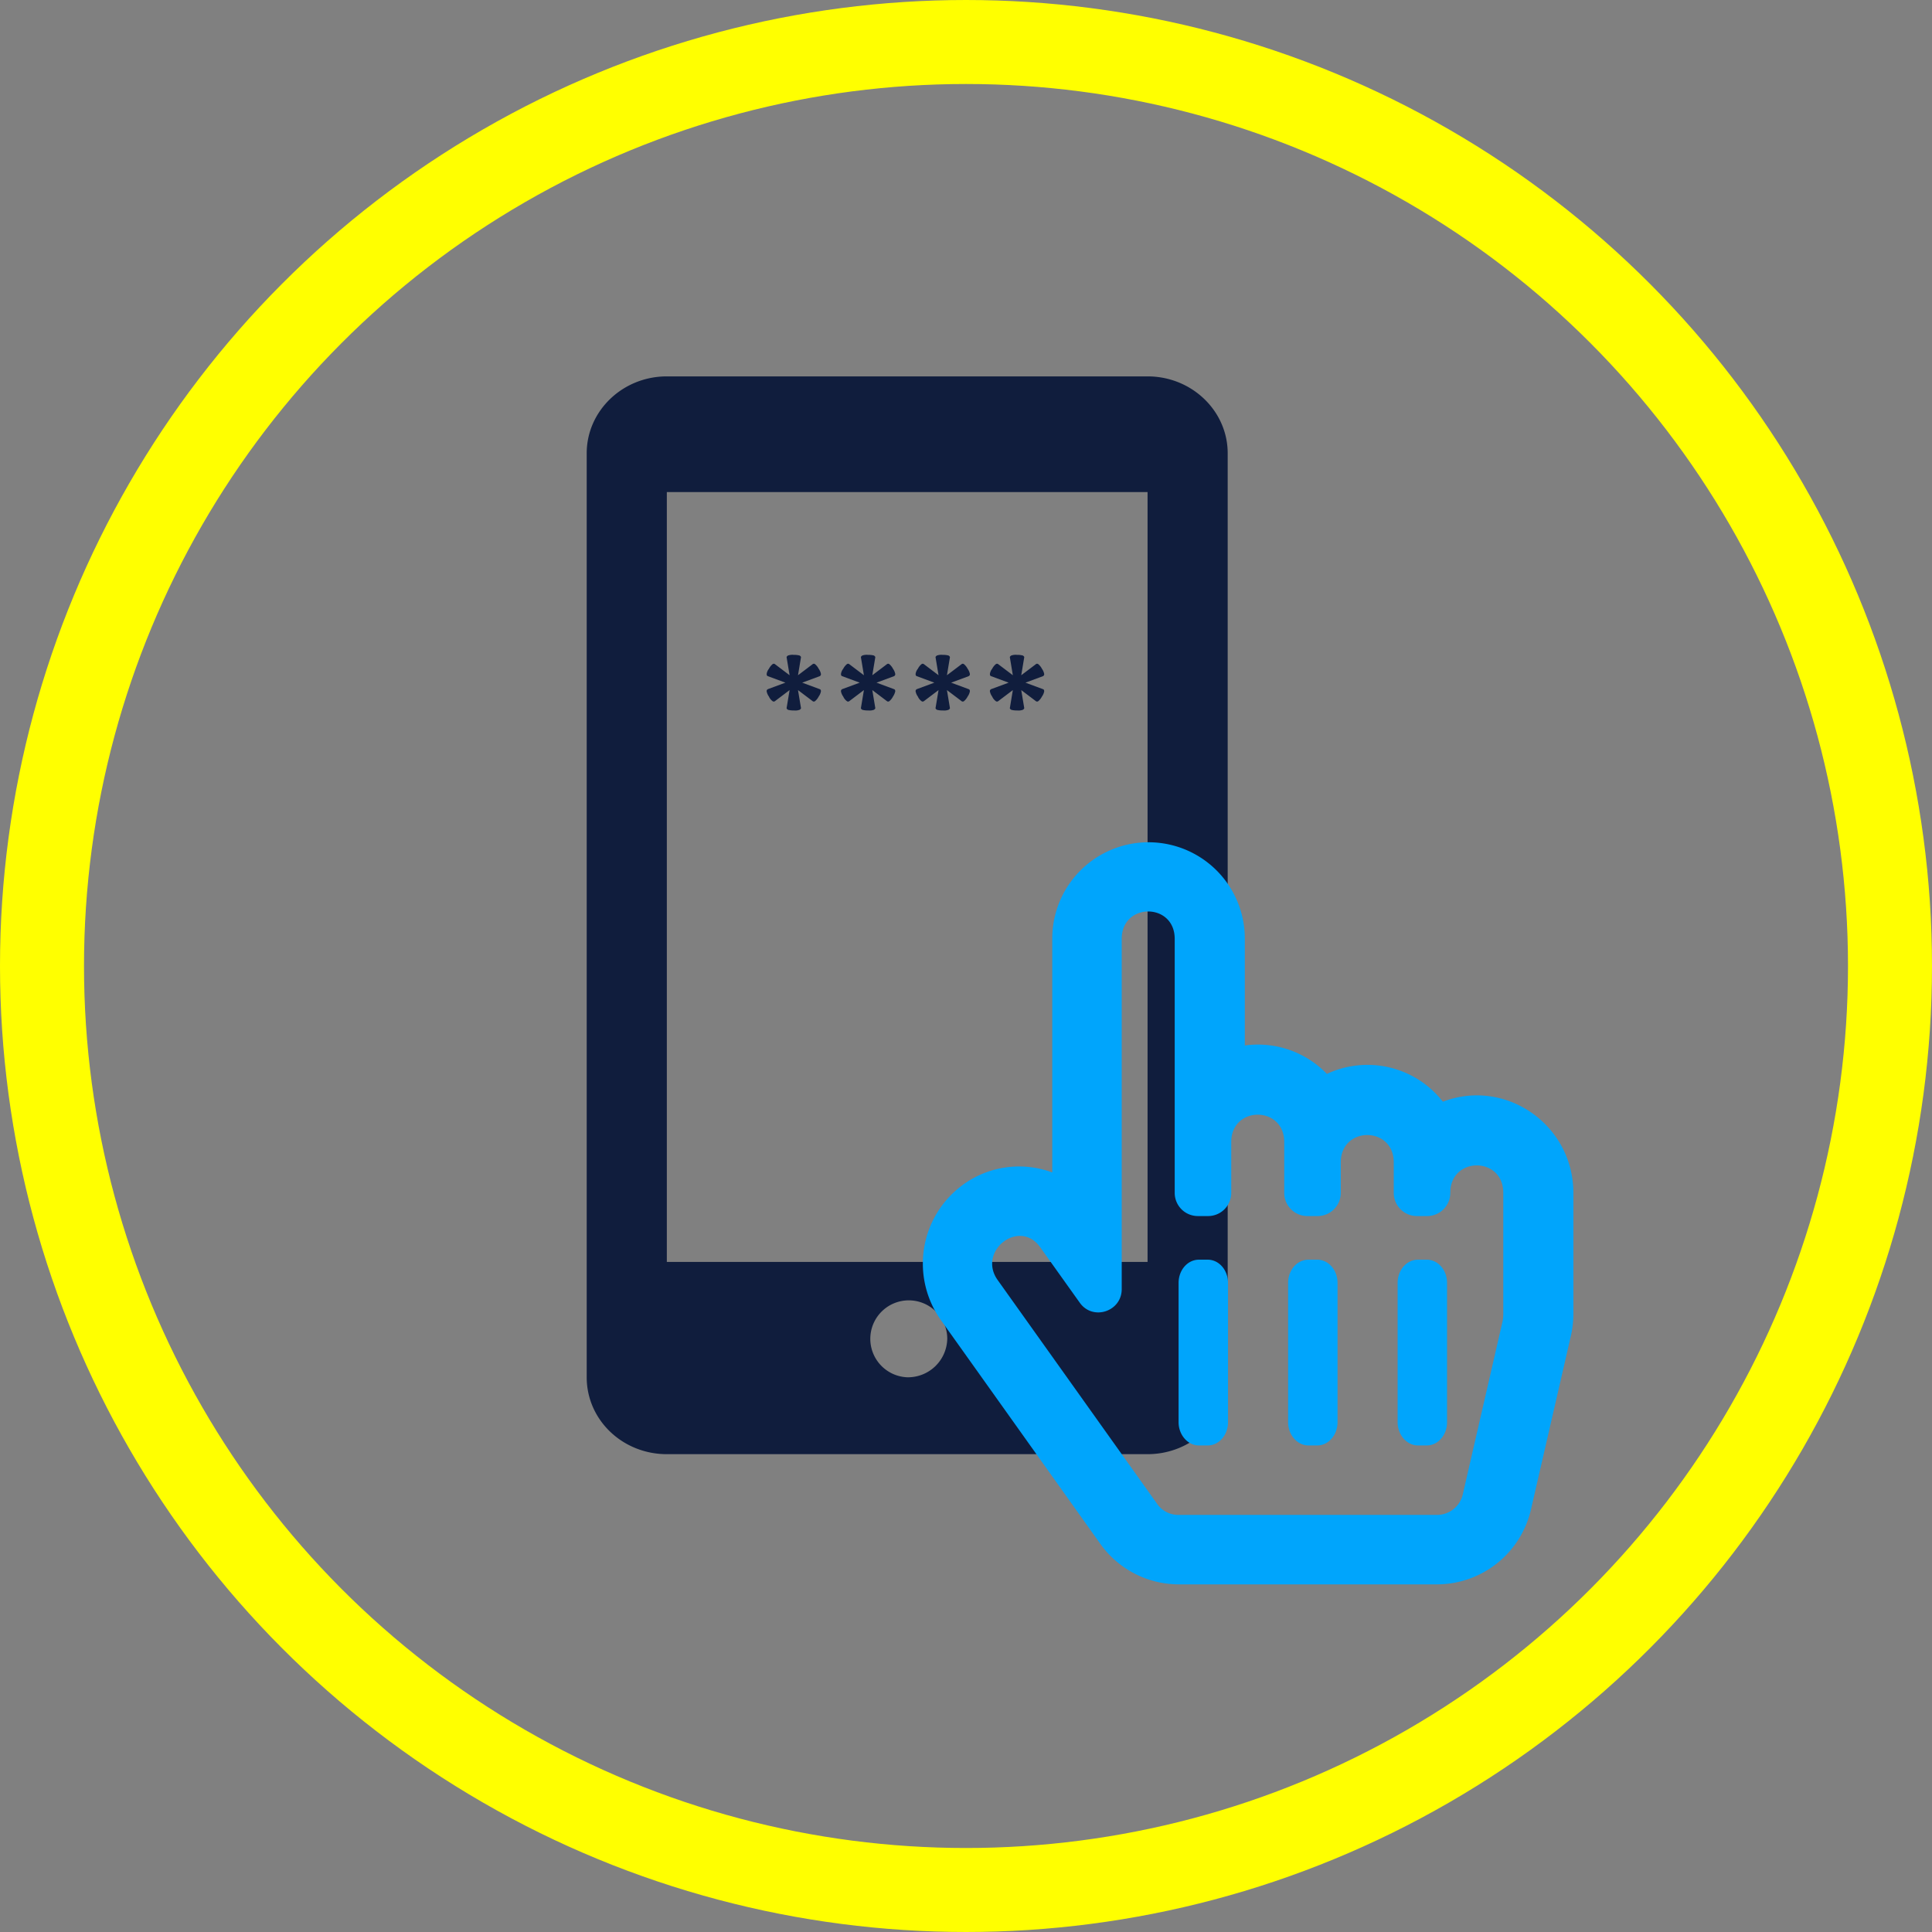 <svg xmlns="http://www.w3.org/2000/svg" viewBox="0 0 598 598"><rect x="0" y="0" width="598" height="598" fill="#808080" stroke="none"/><defs><style>.cls-1{fill:none;stroke:#ff0;stroke-miterlimit:10;stroke-width:26px;}.cls-2{fill:#101d3d;}.cls-3{fill:#00a5fc;}</style></defs><title>icon-freischaltcode</title><g id="Ebene_2" data-name="Ebene 2"><g id="Ebene_1-2" data-name="Ebene 1"><circle class="cls-1" cx="299" cy="299" r="286"/><path class="cls-2" d="M355.2,116.5H206.4c-13.7,0-24.8,10.7-24.8,23.8v286c0,13.2,11.1,23.8,24.8,23.8H355.2c13.7,0,24.8-10.7,24.8-23.8v-286C380,127.2,368.9,116.5,355.2,116.5ZM280.8,426.3a11.91,11.91,0,1,1,12.4-11.9A12.17,12.17,0,0,1,280.8,426.3Zm74.4-35.7H206.4V152.3H355.2Z"/><path class="cls-3" d="M446.6,341a29.6,29.6,0,0,0-35.9-8.6,29.63,29.63,0,0,0-25.4-8.8V290.5a29.8,29.8,0,1,0-59.6,0v72.4a29.48,29.48,0,0,0-27.9,4,30.18,30.18,0,0,0-6.5,41.8l49.3,69.2a29.86,29.86,0,0,0,24.2,12.5h80.1a29.9,29.9,0,0,0,29-23.3l12.3-53.5a30.84,30.84,0,0,0,.8-6.8V369.1C486.9,348.1,466,333.6,446.6,341ZM322,386.1l12.2,17.1c4,5.7,13,2.8,13-4.2V290.6c0-11.3,16.4-11.3,16.4,0v78.6a7.17,7.17,0,0,0,7.2,7.2h3.1a7.17,7.17,0,0,0,7.2-7.2V353.5c0-11.3,16.4-11.3,16.4,0v15.7a7.17,7.17,0,0,0,7.2,7.2h3.1a7.17,7.17,0,0,0,7.2-7.2v-9.4c0-11.3,16.4-11.3,16.4,0v9.4a7.17,7.17,0,0,0,7.2,7.2h3.1a7.17,7.17,0,0,0,7.2-7.2c0-11.3,16.4-11.3,16.4,0v37.7a13.55,13.55,0,0,1-.2,2l-12.3,53.5a8.2,8.2,0,0,1-8,6.5H364.7a8,8,0,0,1-6.6-3.5l-49.3-69.2c-6.4-9,6.8-19.2,13.2-10.1Zm42.8,54.1V397.1c0-4,2.8-7.2,6.3-7.2h2.7c3.5,0,6.3,3.2,6.3,7.2v43.1c0,4-2.8,7.2-6.3,7.2h-2.7C367.6,447.4,364.8,444.1,364.8,440.2Zm33.9,0V397.1c0-4,2.8-7.2,6.3-7.2h2.7c3.5,0,6.3,3.2,6.3,7.2v43.1c0,4-2.8,7.2-6.3,7.2H405C401.5,447.4,398.7,444.1,398.7,440.2Zm33.9,0V397.1c0-4,2.8-7.2,6.3-7.2h2.7c3.5,0,6.3,3.2,6.3,7.2v43.1c0,4-2.8,7.2-6.3,7.2h-2.7C435.4,447.4,432.6,444.1,432.6,440.2Z"/><path class="cls-2" d="M253.7,213.3c.3.1.4.3.4.7a4,4,0,0,1-.7,1.6,4.47,4.47,0,0,1-1.1,1.4.6.6,0,0,1-.8,0l-4.5-3.4.9,5.4c.1.3-.1.5-.4.7a4,4,0,0,1-1.8.2,6.25,6.25,0,0,1-1.8-.2c-.3-.2-.5-.4-.4-.7l.9-5.4-4.5,3.4a.6.6,0,0,1-.8,0,3.5,3.5,0,0,1-1.1-1.4,4,4,0,0,1-.7-1.6.67.67,0,0,1,.4-.7l5.4-2-5.4-2c-.3-.1-.4-.3-.4-.7a3.27,3.27,0,0,1,.7-1.6,4.47,4.47,0,0,1,1.1-1.4.6.6,0,0,1,.8,0l4.5,3.4-.9-5.4c-.1-.3.1-.5.4-.7a4,4,0,0,1,1.8-.2,6.25,6.25,0,0,1,1.8.2c.3.2.5.4.4.7L247,209l4.5-3.4a.6.6,0,0,1,.8,0,4.47,4.47,0,0,1,1.1,1.4,4,4,0,0,1,.7,1.6.67.67,0,0,1-.4.7l-5.4,2Z"/><path class="cls-2" d="M276.7,213.3c.3.1.4.3.4.7a4.72,4.72,0,0,1-.7,1.6,4.47,4.47,0,0,1-1.1,1.4.6.6,0,0,1-.8,0l-4.5-3.4.9,5.4c.1.3-.1.5-.4.7a4,4,0,0,1-1.8.2,6.25,6.25,0,0,1-1.8-.2c-.3-.2-.5-.4-.4-.7l.9-5.4-4.5,3.4a.6.6,0,0,1-.8,0,3.5,3.5,0,0,1-1.1-1.4,4,4,0,0,1-.7-1.6.67.67,0,0,1,.4-.7l5.4-2-5.4-2c-.3-.1-.4-.3-.4-.7a3.27,3.27,0,0,1,.7-1.6,4.47,4.47,0,0,1,1.1-1.4.6.6,0,0,1,.8,0l4.5,3.4-.9-5.4c-.1-.3.1-.5.4-.7a4,4,0,0,1,1.8-.2,6.25,6.25,0,0,1,1.8.2c.3.2.5.4.4.7L270,209l4.5-3.4a.6.6,0,0,1,.8,0,4.47,4.47,0,0,1,1.1,1.4,4,4,0,0,1,.7,1.6.67.67,0,0,1-.4.7l-5.4,2Z"/><path class="cls-2" d="M299.8,213.3c.3.1.4.3.4.7a4,4,0,0,1-.7,1.6,4.47,4.47,0,0,1-1.1,1.4.6.6,0,0,1-.8,0l-4.5-3.4.9,5.4c.1.3-.1.5-.4.7a4,4,0,0,1-1.8.2,6.25,6.25,0,0,1-1.8-.2c-.3-.2-.5-.4-.4-.7l.9-5.4L286,217a.6.6,0,0,1-.8,0,3.5,3.5,0,0,1-1.1-1.4,4,4,0,0,1-.7-1.6.67.67,0,0,1,.4-.7l5.4-2-5.4-2c-.3-.1-.4-.3-.4-.7a3.27,3.27,0,0,1,.7-1.6,4.47,4.47,0,0,1,1.1-1.4.6.6,0,0,1,.8,0l4.5,3.4-.9-5.4c-.1-.3.1-.5.4-.7a4,4,0,0,1,1.8-.2,6.25,6.25,0,0,1,1.8.2c.3.2.5.4.4.7l-.9,5.4,4.5-3.4a.6.6,0,0,1,.8,0,4.47,4.47,0,0,1,1.1,1.4,4,4,0,0,1,.7,1.6.67.67,0,0,1-.4.7l-5.4,2Z"/><path class="cls-2" d="M322.8,213.3c.3.1.4.3.4.7a4,4,0,0,1-.7,1.6,4.47,4.47,0,0,1-1.1,1.4.6.6,0,0,1-.8,0l-4.5-3.4.9,5.4c.1.3-.1.5-.4.7a4,4,0,0,1-1.8.2,6.25,6.25,0,0,1-1.8-.2c-.3-.2-.5-.4-.4-.7l.9-5.4L309,217a.6.6,0,0,1-.8,0,3.5,3.5,0,0,1-1.1-1.4,4,4,0,0,1-.7-1.6.67.67,0,0,1,.4-.7l5.4-2-5.4-2c-.3-.1-.4-.3-.4-.7a3.27,3.27,0,0,1,.7-1.6,4.47,4.47,0,0,1,1.1-1.4.6.6,0,0,1,.8,0l4.5,3.4-.9-5.4c-.1-.3.1-.5.4-.7a4,4,0,0,1,1.8-.2,6.25,6.25,0,0,1,1.8.2c.3.2.5.4.4.7l-.9,5.4,4.5-3.4a.6.6,0,0,1,.8,0,4.47,4.47,0,0,1,1.1,1.4,4,4,0,0,1,.7,1.6.67.67,0,0,1-.4.7l-5.4,2Z"/></g></g></svg>